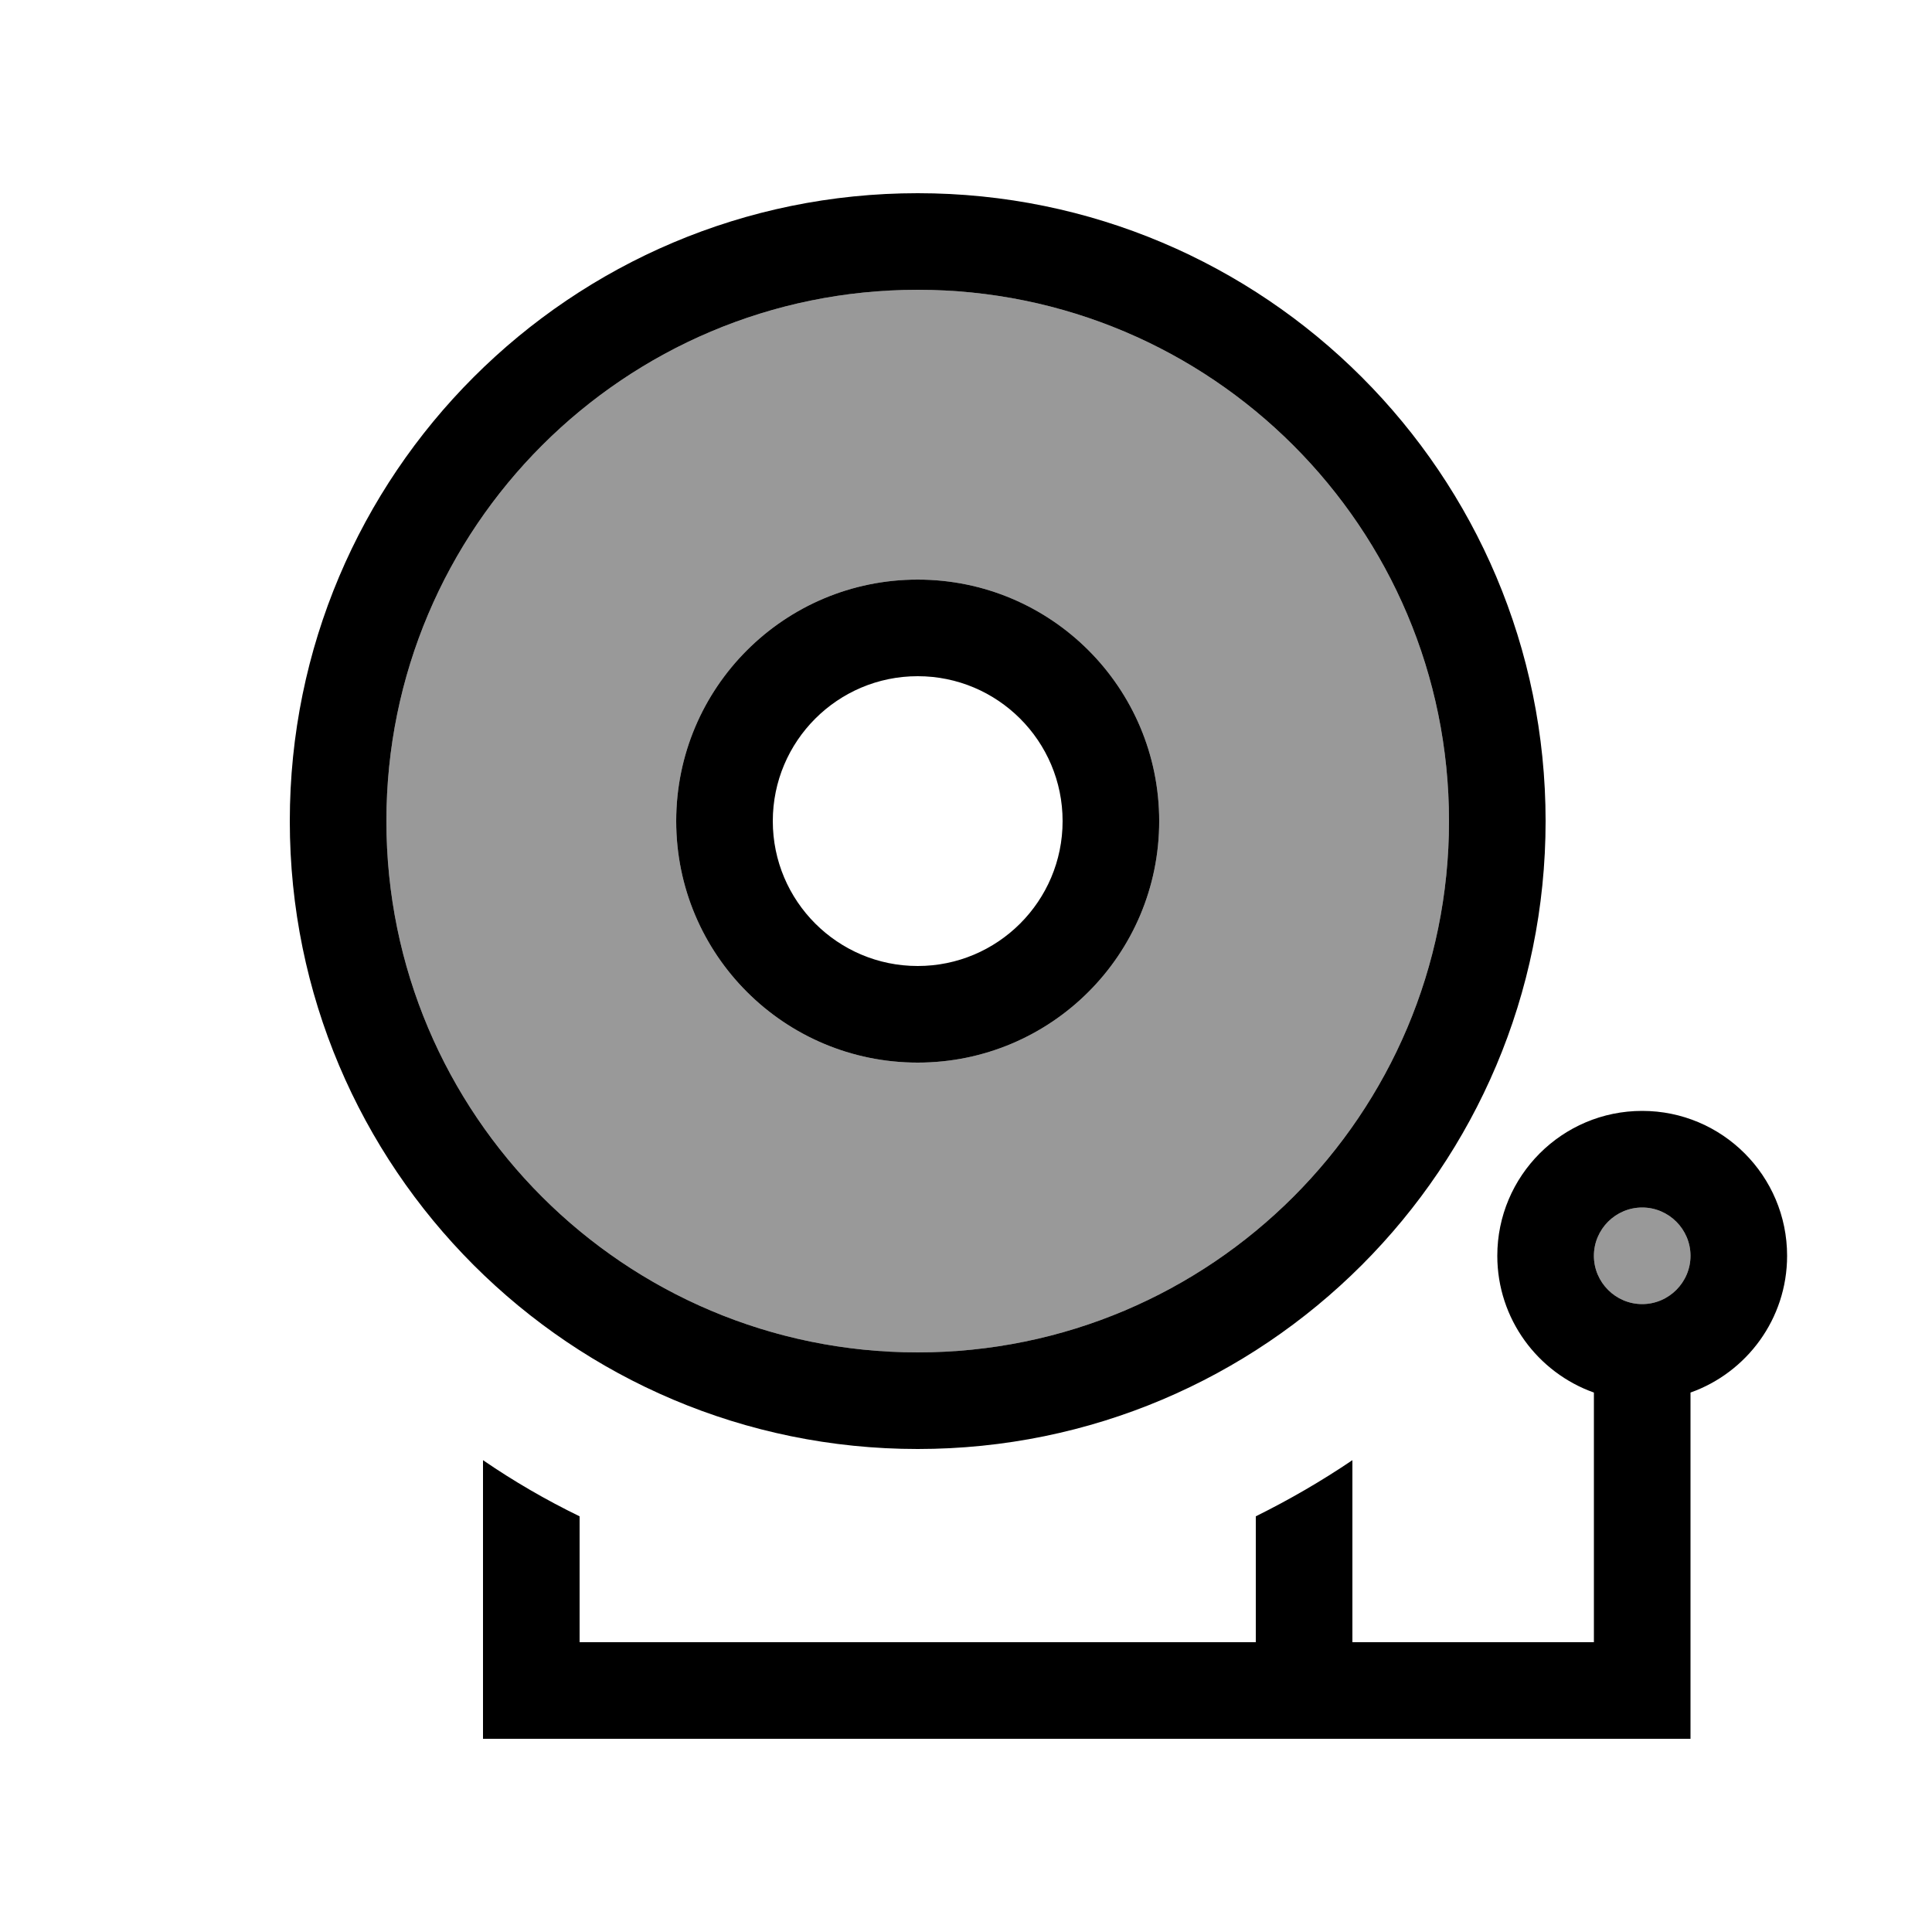 <svg xmlns="http://www.w3.org/2000/svg" viewBox="0 0 640 640"><!--! Font Awesome Pro 7.1.0 by @fontawesome - https://fontawesome.com License - https://fontawesome.com/license (Commercial License) Copyright 2025 Fonticons, Inc. --><path opacity=".4" fill="currentColor" d="M128 272C128 369.2 206.8 448 304 448C401.2 448 480 369.2 480 272C480 174.8 401.2 96 304 96C206.8 96 128 174.8 128 272zM384 272C384 316.2 348.2 352 304 352C259.8 352 224 316.2 224 272C224 227.8 259.8 192 304 192C348.2 192 384 227.8 384 272zM528 416C528 424.8 535.2 432 544 432C552.8 432 560 424.8 560 416C560 407.2 552.8 400 544 400C535.2 400 528 407.2 528 416z"/><path fill="currentColor" d="M304 96C401.2 96 480 174.8 480 272C480 369.2 401.2 448 304 448C206.8 448 128 369.2 128 272C128 174.8 206.8 96 304 96zM304 480C418.9 480 512 386.9 512 272C512 157.1 418.9 64 304 64C189.1 64 96 157.1 96 272C96 386.9 189.1 480 304 480zM304 224C330.5 224 352 245.5 352 272C352 298.5 330.5 320 304 320C277.5 320 256 298.5 256 272C256 245.5 277.5 224 304 224zM304 352C348.2 352 384 316.2 384 272C384 227.8 348.2 192 304 192C259.8 192 224 227.8 224 272C224 316.2 259.8 352 304 352zM528 416C528 407.2 535.2 400 544 400C552.8 400 560 407.2 560 416C560 424.8 552.8 432 544 432C535.2 432 528 424.8 528 416zM592 416C592 389.5 570.5 368 544 368C517.5 368 496 389.5 496 416C496 436.9 509.4 454.7 528 461.3L528 544L448 544L448 483.7C437.8 490.6 427.1 496.8 416 502.3L416 544L192 544L192 502.3C180.9 496.9 170.2 490.7 160 483.7L160 576L560 576L560 461.3C578.6 454.7 592 436.9 592 416z"/></svg>